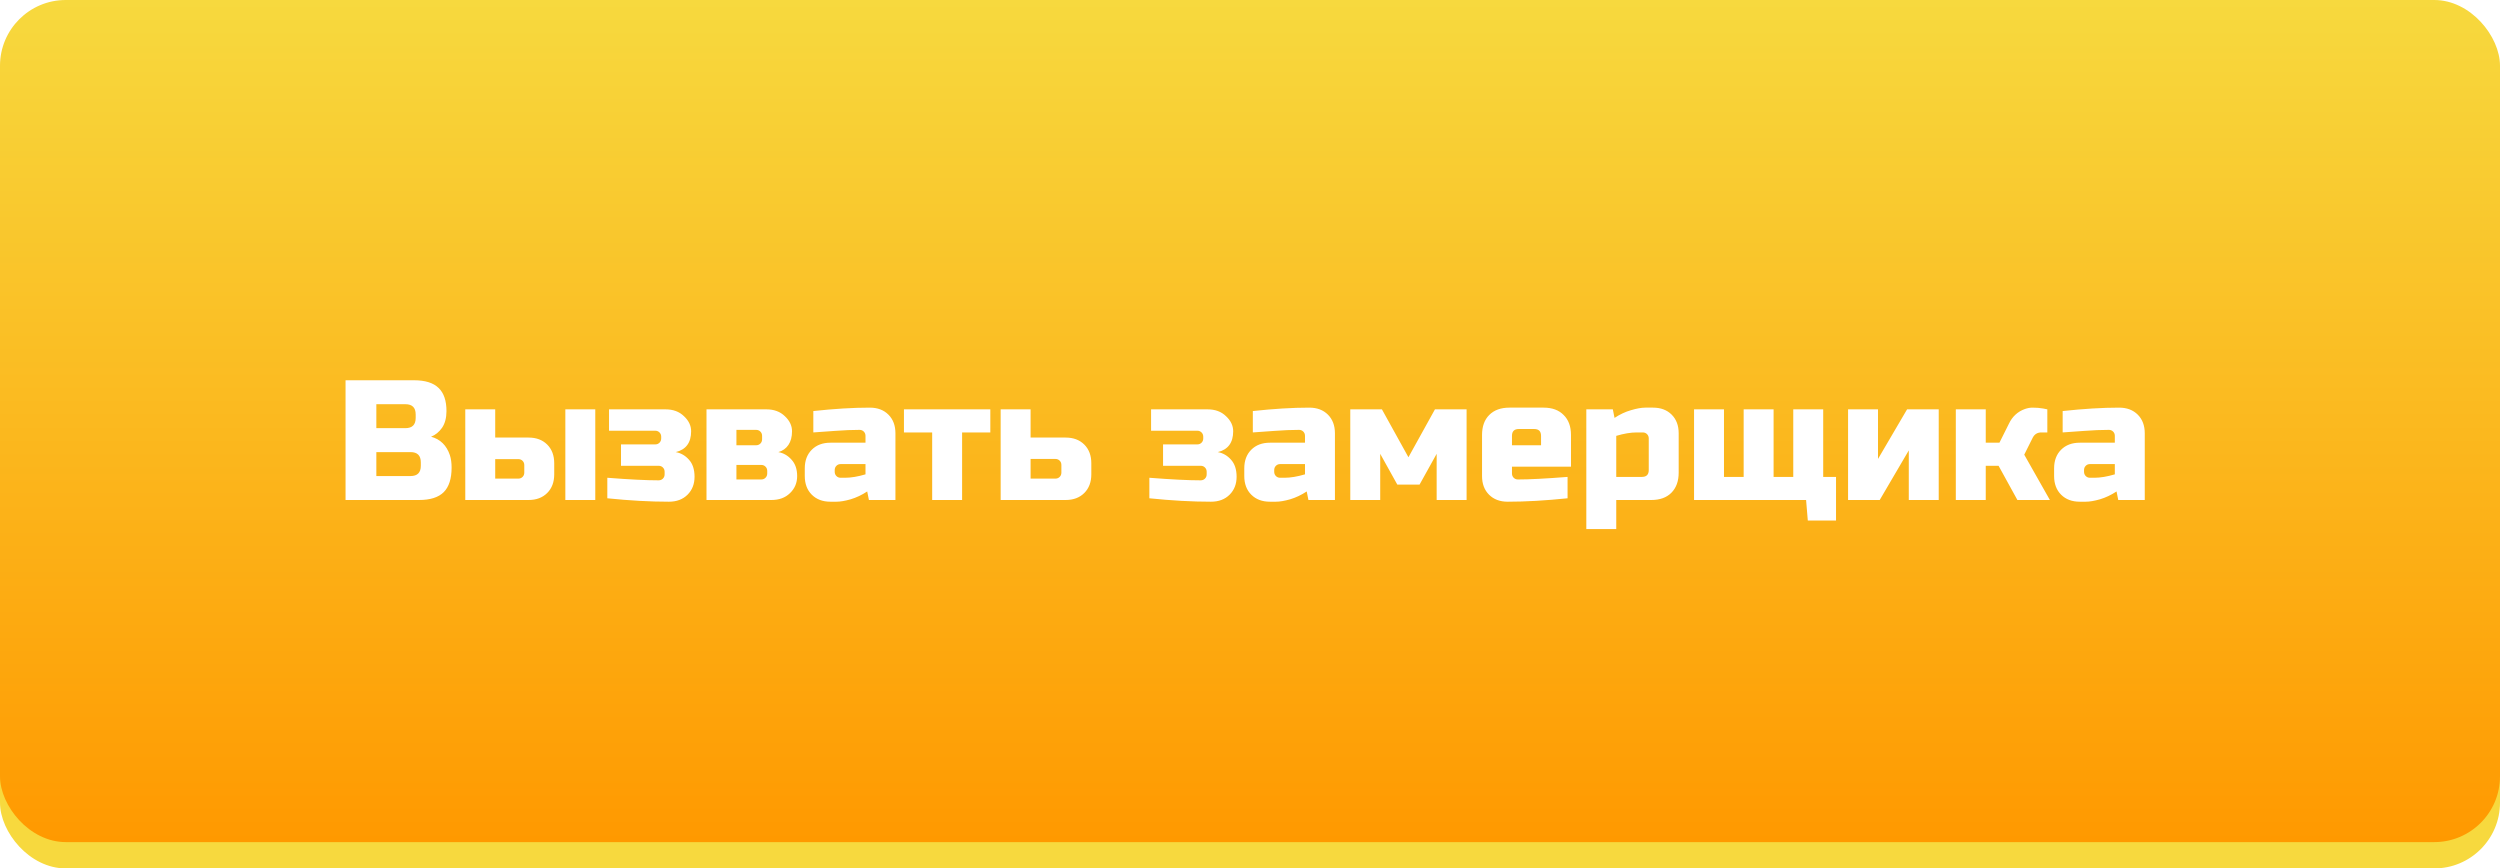 <?xml version="1.0" encoding="UTF-8"?> <svg xmlns="http://www.w3.org/2000/svg" width="190" height="66" viewBox="0 0 190 66" fill="none"> <rect y="2" width="190" height="64" rx="5" fill="url(#paint0_linear_140_3)"></rect> <rect width="190" height="64" rx="5" fill="url(#paint1_linear_140_3)"></rect> <g filter="url(#filter0_d_140_3)"> <path d="M26.262 27.9H31.462C32.311 27.9 32.935 28.095 33.334 28.485C33.733 28.866 33.932 29.451 33.932 30.24C33.932 30.76 33.819 31.185 33.594 31.514C33.369 31.835 33.091 32.06 32.762 32.19C33.464 32.381 33.941 32.849 34.192 33.594C34.279 33.863 34.322 34.175 34.322 34.53C34.322 35.379 34.123 36.003 33.724 36.402C33.325 36.801 32.701 37 31.852 37H26.262V27.9ZM31.982 34.14C31.982 33.62 31.722 33.36 31.202 33.36H28.602V35.18H31.202C31.722 35.18 31.982 34.92 31.982 34.4V34.14ZM31.592 30.5C31.592 29.98 31.332 29.72 30.812 29.72H28.602V31.54H30.812C31.332 31.54 31.592 31.28 31.592 30.76V30.5ZM35.361 37V30.11H37.636V32.255H40.171C40.761 32.255 41.233 32.433 41.588 32.788C41.944 33.143 42.121 33.616 42.121 34.205V35.05C42.121 35.639 41.944 36.112 41.588 36.467C41.233 36.822 40.761 37 40.171 37H35.361ZM39.391 35.375C39.521 35.375 39.63 35.332 39.716 35.245C39.803 35.158 39.846 35.05 39.846 34.92V34.348C39.846 34.218 39.803 34.11 39.716 34.023C39.63 33.936 39.521 33.893 39.391 33.893H37.636V35.375H39.391ZM45.241 37H42.966V30.11H45.241V37ZM46.156 35.31C47.811 35.44 49.111 35.505 50.056 35.505C50.186 35.505 50.294 35.462 50.381 35.375C50.468 35.288 50.511 35.18 50.511 35.05V34.855C50.511 34.725 50.468 34.617 50.381 34.53C50.294 34.443 50.186 34.4 50.056 34.4H47.196V32.775H49.796C49.926 32.775 50.034 32.732 50.121 32.645C50.208 32.558 50.251 32.45 50.251 32.32V32.19C50.251 32.06 50.208 31.952 50.121 31.865C50.034 31.778 49.926 31.735 49.796 31.735H46.286V30.11H50.576C51.157 30.11 51.625 30.283 51.98 30.63C52.344 30.968 52.526 31.349 52.526 31.774C52.526 32.641 52.136 33.169 51.356 33.36C51.746 33.429 52.08 33.62 52.357 33.932C52.643 34.244 52.786 34.677 52.786 35.232C52.786 35.787 52.608 36.242 52.253 36.597C51.898 36.952 51.425 37.13 50.836 37.13C49.389 37.13 47.829 37.043 46.156 36.87V35.31ZM58.633 37H53.694V30.11H58.243C58.824 30.11 59.292 30.283 59.648 30.63C60.011 30.968 60.194 31.349 60.194 31.774C60.194 32.199 60.102 32.545 59.92 32.814C59.739 33.083 59.483 33.265 59.154 33.36C59.544 33.429 59.877 33.62 60.154 33.932C60.441 34.244 60.584 34.66 60.584 35.18C60.584 35.7 60.401 36.133 60.038 36.48C59.682 36.827 59.214 37 58.633 37ZM58.309 34.79C58.309 34.66 58.265 34.552 58.178 34.465C58.092 34.378 57.983 34.335 57.853 34.335H55.968V35.44H57.853C57.983 35.44 58.092 35.397 58.178 35.31C58.265 35.223 58.309 35.115 58.309 34.985V34.79ZM57.919 32.125C57.919 31.995 57.875 31.887 57.788 31.8C57.702 31.713 57.593 31.67 57.464 31.67H55.968V32.84H57.464C57.593 32.84 57.702 32.797 57.788 32.71C57.875 32.623 57.919 32.515 57.919 32.385V32.125ZM64.218 35.31C64.678 35.31 65.198 35.223 65.778 35.05V34.27H63.893C63.763 34.27 63.655 34.313 63.568 34.4C63.482 34.487 63.438 34.595 63.438 34.725V34.855C63.438 34.985 63.482 35.093 63.568 35.18C63.655 35.267 63.763 35.31 63.893 35.31H64.218ZM61.813 30.24C63.399 30.067 64.829 29.98 66.103 29.98C66.693 29.98 67.165 30.158 67.52 30.513C67.876 30.868 68.053 31.341 68.053 31.93V37H66.038L65.908 36.35C65.501 36.619 65.081 36.818 64.647 36.948C64.223 37.069 63.863 37.13 63.568 37.13H63.113C62.524 37.13 62.052 36.952 61.696 36.597C61.341 36.242 61.163 35.769 61.163 35.18V34.595C61.163 34.006 61.341 33.533 61.696 33.178C62.052 32.823 62.524 32.645 63.113 32.645H65.778V32.125C65.778 31.995 65.735 31.887 65.648 31.8C65.562 31.713 65.453 31.67 65.323 31.67C64.76 31.67 64.136 31.696 63.451 31.748C62.775 31.8 62.229 31.839 61.813 31.865V30.24ZM73.12 31.865V37H70.845V31.865H68.7V30.11H75.265V31.865H73.12ZM76.05 37V30.11H78.325V32.255H80.99C81.579 32.255 82.052 32.433 82.407 32.788C82.762 33.143 82.94 33.616 82.94 34.205V35.05C82.94 35.639 82.762 36.112 82.407 36.467C82.052 36.822 81.579 37 80.99 37H76.05ZM80.21 35.375C80.34 35.375 80.448 35.332 80.535 35.245C80.622 35.158 80.665 35.05 80.665 34.92V34.335C80.665 34.205 80.622 34.097 80.535 34.01C80.448 33.923 80.34 33.88 80.21 33.88H78.325V35.375H80.21ZM87.352 35.31C89.008 35.44 90.308 35.505 91.252 35.505C91.382 35.505 91.491 35.462 91.577 35.375C91.664 35.288 91.707 35.18 91.707 35.05V34.855C91.707 34.725 91.664 34.617 91.577 34.53C91.491 34.443 91.382 34.4 91.252 34.4H88.392V32.775H90.992C91.122 32.775 91.231 32.732 91.317 32.645C91.404 32.558 91.447 32.45 91.447 32.32V32.19C91.447 32.06 91.404 31.952 91.317 31.865C91.231 31.778 91.122 31.735 90.992 31.735H87.482V30.11H91.772C92.353 30.11 92.821 30.283 93.176 30.63C93.54 30.968 93.722 31.349 93.722 31.774C93.722 32.641 93.332 33.169 92.552 33.36C92.942 33.429 93.276 33.62 93.553 33.932C93.839 34.244 93.982 34.677 93.982 35.232C93.982 35.787 93.805 36.242 93.449 36.597C93.094 36.952 92.622 37.13 92.032 37.13C90.585 37.13 89.025 37.043 87.352 36.87V35.31ZM97.62 35.31C98.079 35.31 98.599 35.223 99.18 35.05V34.27H97.295C97.165 34.27 97.056 34.313 96.97 34.4C96.883 34.487 96.84 34.595 96.84 34.725V34.855C96.84 34.985 96.883 35.093 96.97 35.18C97.056 35.267 97.165 35.31 97.295 35.31H97.62ZM95.215 30.24C96.801 30.067 98.231 29.98 99.505 29.98C100.094 29.98 100.566 30.158 100.922 30.513C101.277 30.868 101.455 31.341 101.455 31.93V37H99.44L99.31 36.35C98.902 36.619 98.482 36.818 98.049 36.948C97.624 37.069 97.264 37.13 96.97 37.13H96.515C95.925 37.13 95.453 36.952 95.098 36.597C94.742 36.242 94.565 35.769 94.565 35.18V34.595C94.565 34.006 94.742 33.533 95.098 33.178C95.453 32.823 95.925 32.645 96.515 32.645H99.18V32.125C99.18 31.995 99.136 31.887 99.05 31.8C98.963 31.713 98.855 31.67 98.725 31.67C98.161 31.67 97.537 31.696 96.853 31.748C96.177 31.8 95.631 31.839 95.215 31.865V30.24ZM107.886 35.83H106.196L104.896 33.49V37H102.621V30.11H105.026L107.041 33.75L109.056 30.11H111.461V37H109.186V33.49L107.886 35.83ZM115.43 31.605C115.083 31.605 114.91 31.778 114.91 32.125V32.84H117.12V32.125C117.12 31.778 116.946 31.605 116.6 31.605H115.43ZM119.135 36.87C117.462 37.043 115.945 37.13 114.585 37.13C113.995 37.13 113.523 36.952 113.168 36.597C112.812 36.242 112.635 35.769 112.635 35.18V32.06C112.635 31.41 112.817 30.903 113.181 30.539C113.553 30.166 114.065 29.98 114.715 29.98H117.315C117.965 29.98 118.472 30.166 118.836 30.539C119.208 30.903 119.395 31.41 119.395 32.06V34.465H114.91V34.985C114.91 35.115 114.953 35.223 115.04 35.31C115.126 35.397 115.235 35.44 115.365 35.44C116.223 35.44 117.479 35.375 119.135 35.245V36.87ZM124.395 31.865C123.935 31.865 123.415 31.952 122.835 32.125V35.245H124.785C125.131 35.245 125.305 35.072 125.305 34.725V32.32C125.305 32.19 125.261 32.082 125.175 31.995C125.088 31.908 124.98 31.865 124.85 31.865H124.395ZM122.835 37V39.21H120.56V30.11H122.575L122.705 30.76C123.112 30.491 123.528 30.296 123.953 30.175C124.386 30.045 124.75 29.98 125.045 29.98H125.63C126.219 29.98 126.691 30.158 127.047 30.513C127.402 30.868 127.58 31.341 127.58 31.93V34.92C127.58 35.57 127.393 36.081 127.021 36.454C126.657 36.818 126.15 37 125.5 37H122.835ZM137.263 37H128.748V30.11H131.023V35.245H132.518V30.11H134.793V35.245H136.288V30.11H138.563V35.245H139.538V38.56H137.393L137.263 37ZM144.938 30.11H147.343V37H145.068V33.23L142.858 37H140.453V30.11H142.728V33.88L144.938 30.11ZM151.892 34.4H150.917V37H148.642V30.11H150.917V32.645H151.957L152.672 31.215C152.932 30.66 153.339 30.283 153.894 30.084C154.093 30.015 154.284 29.98 154.466 29.98C154.76 29.98 155.029 30.002 155.272 30.045L155.597 30.11V31.865H155.142C154.847 31.865 154.63 31.995 154.492 32.255L153.842 33.555L155.792 37H153.322L151.892 34.4ZM159.167 35.31C159.626 35.31 160.146 35.223 160.727 35.05V34.27H158.842C158.712 34.27 158.603 34.313 158.517 34.4C158.43 34.487 158.387 34.595 158.387 34.725V34.855C158.387 34.985 158.43 35.093 158.517 35.18C158.603 35.267 158.712 35.31 158.842 35.31H159.167ZM156.762 30.24C158.348 30.067 159.778 29.98 161.052 29.98C161.641 29.98 162.113 30.158 162.469 30.513C162.824 30.868 163.002 31.341 163.002 31.93V37H160.987L160.857 36.35C160.449 36.619 160.029 36.818 159.596 36.948C159.171 37.069 158.811 37.13 158.517 37.13H158.062C157.472 37.13 157 36.952 156.645 36.597C156.289 36.242 156.112 35.769 156.112 35.18V34.595C156.112 34.006 156.289 33.533 156.645 33.178C157 32.823 157.472 32.645 158.062 32.645H160.727V32.125C160.727 31.995 160.683 31.887 160.597 31.8C160.51 31.713 160.402 31.67 160.272 31.67C159.708 31.67 159.084 31.696 158.4 31.748C157.724 31.8 157.178 31.839 156.762 31.865V30.24Z" fill="white"></path> </g> <defs> <filter id="filter0_d_140_3" x="25.262" y="27.9" width="138.74" height="13.31" filterUnits="userSpaceOnUse" color-interpolation-filters="sRGB"> <feFlood flood-opacity="0" result="BackgroundImageFix"></feFlood> <feColorMatrix in="SourceAlpha" type="matrix" values="0 0 0 0 0 0 0 0 0 0 0 0 0 0 0 0 0 0 127 0" result="hardAlpha"></feColorMatrix> <feOffset dy="1"></feOffset> <feGaussianBlur stdDeviation="0.5"></feGaussianBlur> <feComposite in2="hardAlpha" operator="out"></feComposite> <feColorMatrix type="matrix" values="0 0 0 0 0 0 0 0 0 0 0 0 0 0 0 0 0 0 0.25 0"></feColorMatrix> <feBlend mode="normal" in2="BackgroundImageFix" result="effect1_dropShadow_140_3"></feBlend> <feBlend mode="normal" in="SourceGraphic" in2="effect1_dropShadow_140_3" result="shape"></feBlend> </filter> <linearGradient id="paint0_linear_140_3" x1="95" y1="2" x2="95" y2="66" gradientUnits="userSpaceOnUse"> <stop stop-color="#F7D93E"></stop> <stop offset="1" stop-color="#F7D93E"></stop> </linearGradient> <linearGradient id="paint1_linear_140_3" x1="95" y1="0" x2="95" y2="64" gradientUnits="userSpaceOnUse"> <stop stop-color="#F7D93E"></stop> <stop offset="1" stop-color="#FF9900"></stop> </linearGradient> </defs> </svg> 